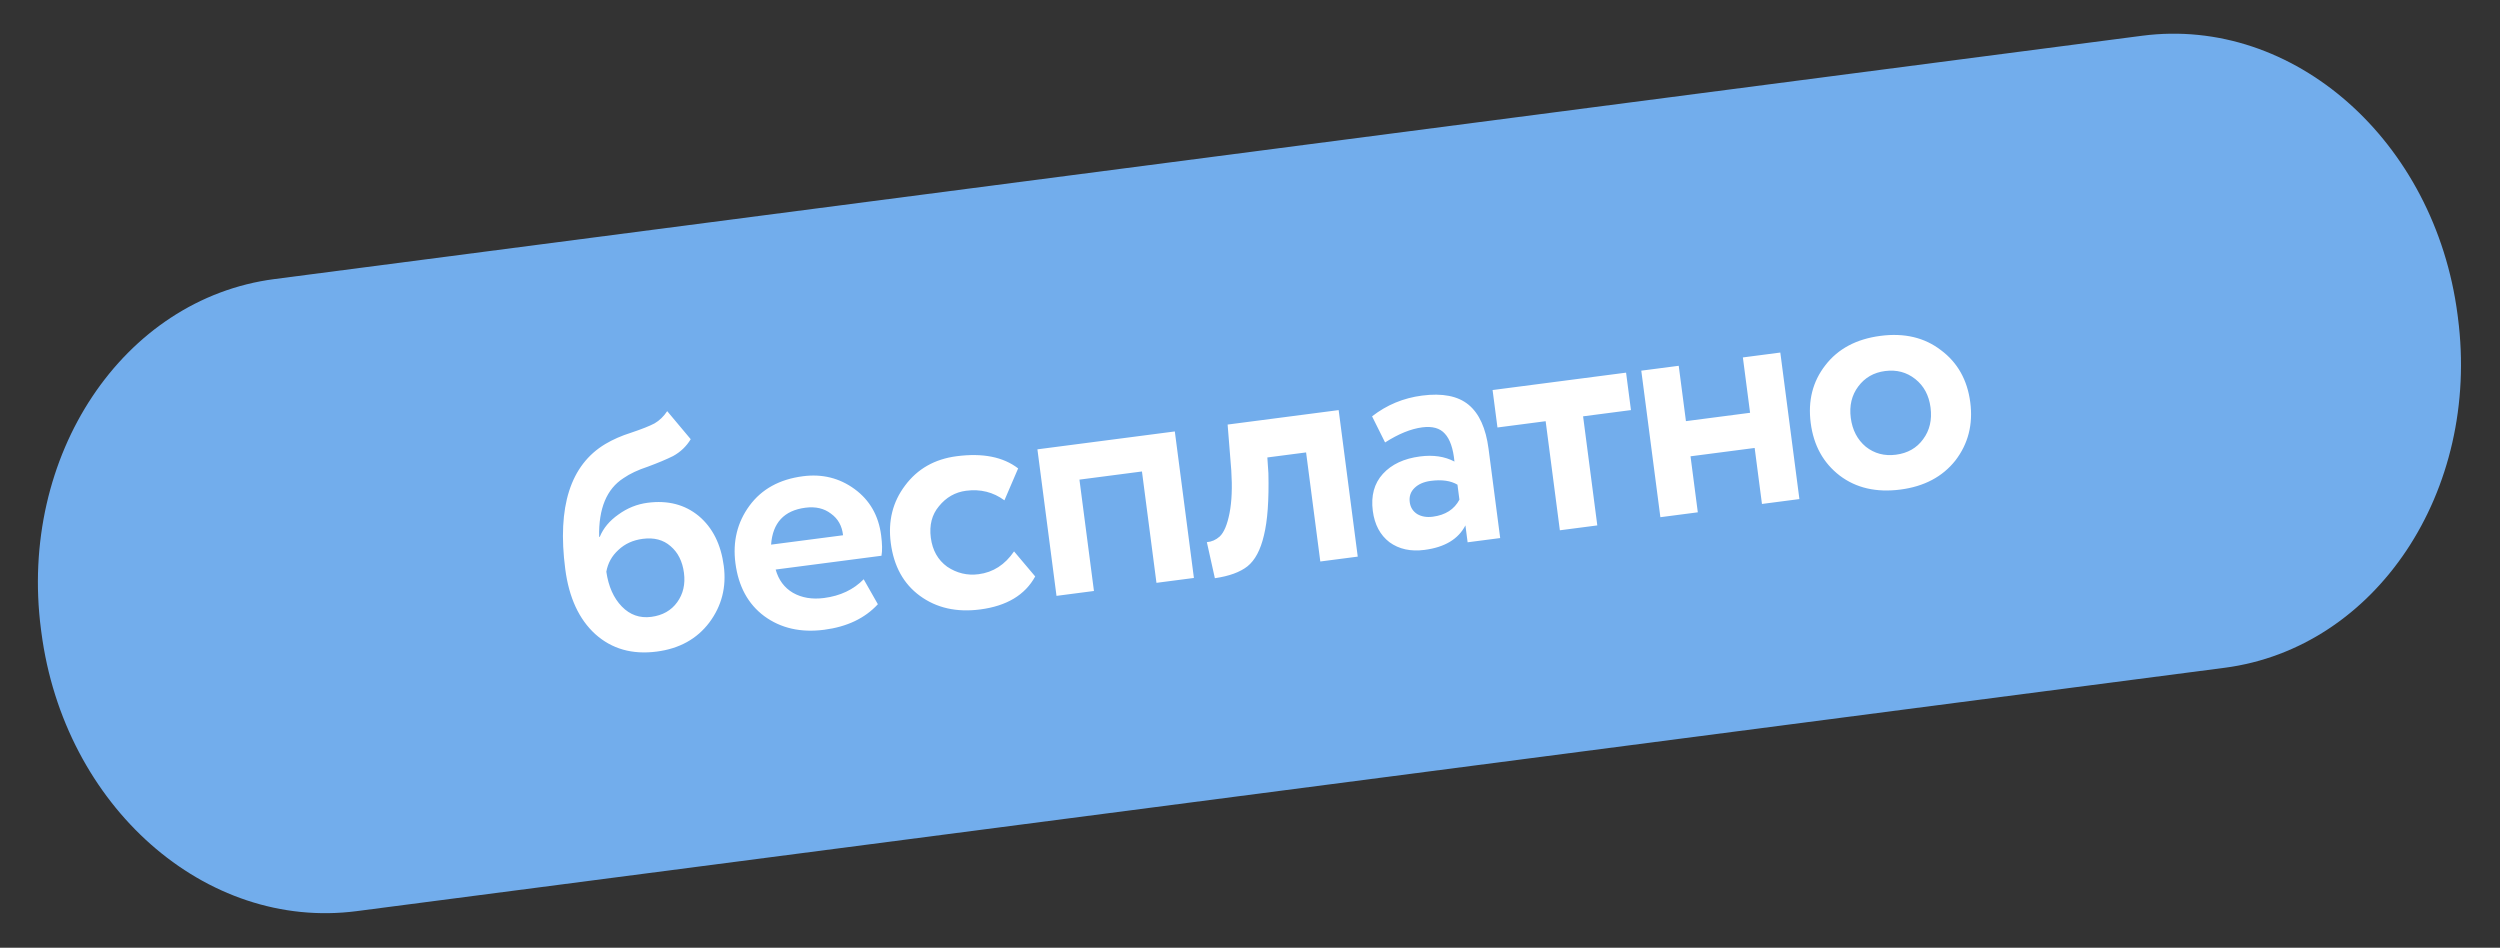 <?xml version="1.0" encoding="UTF-8"?> <svg xmlns="http://www.w3.org/2000/svg" width="335" height="127" viewBox="0 0 335 127" fill="none"><rect x="0" y="0" width="335" height="127" fill="#333333" stroke="none"/><path d="M298.082 89.486L47.805 122.091C27.5 124.737 8.575 108.007 5.543 84.732L5.491 84.336C2.459 61.061 16.466 40.041 36.771 37.396L287.048 4.79C307.353 2.145 326.278 18.875 329.31 42.15L329.361 42.546C332.394 65.821 318.387 86.841 298.082 89.486Z" fill="#72ADEC"></path><path d="M89.404 55.093L92.557 58.854C91.972 59.817 91.183 60.571 90.189 61.114C89.3 61.556 88.178 62.027 86.823 62.529C85.49 62.969 84.403 63.48 83.562 64.063C81.296 65.512 80.203 68.139 80.285 71.945L80.372 71.933C80.843 70.778 81.674 69.782 82.867 68.946C84.056 68.081 85.363 67.556 86.788 67.37C89.494 67.018 91.774 67.608 93.631 69.141C95.491 70.703 96.61 72.939 96.989 75.847C97.357 78.669 96.71 81.194 95.047 83.422C93.382 85.621 91.036 86.917 88.011 87.311C84.724 87.74 81.975 86.959 79.763 84.969C77.581 82.976 76.241 80.074 75.745 76.263C74.653 67.886 76.44 62.299 81.105 59.502C82.12 58.897 83.267 58.392 84.546 57.989C85.991 57.505 87.046 57.087 87.71 56.734C88.37 56.352 88.935 55.805 89.404 55.093ZM81.248 76.611C81.535 78.585 82.225 80.137 83.319 81.267C84.412 82.396 85.73 82.861 87.272 82.66C88.784 82.463 89.942 81.809 90.743 80.699C91.546 79.589 91.848 78.277 91.651 76.765C91.45 75.223 90.851 74.029 89.853 73.183C88.885 72.333 87.644 72.007 86.131 72.204C84.823 72.374 83.734 72.871 82.865 73.694C81.992 74.488 81.453 75.461 81.248 76.611ZM115.734 77.621L117.634 80.967C115.897 82.85 113.502 83.99 110.448 84.388C107.306 84.798 104.623 84.186 102.399 82.553C100.237 80.941 98.953 78.579 98.547 75.467C98.168 72.558 98.795 69.992 100.428 67.767C102.061 65.543 104.449 64.226 107.59 63.817C110.179 63.48 112.487 64.052 114.514 65.533C116.541 67.014 117.727 69.078 118.072 71.725C118.223 72.889 118.239 73.804 118.119 74.47L103.938 76.318C104.328 77.716 105.099 78.755 106.252 79.433C107.435 80.107 108.826 80.34 110.425 80.132C112.607 79.847 114.376 79.01 115.734 77.621ZM107.918 68.034C105.067 68.406 103.537 70.054 103.326 72.981L112.969 71.725C112.835 70.47 112.295 69.505 111.349 68.829C110.429 68.121 109.285 67.856 107.918 68.034ZM135.883 73.886L138.717 77.244C137.355 79.729 134.899 81.203 131.35 81.665C128.18 82.078 125.482 81.468 123.258 79.835C121.067 78.228 119.768 75.868 119.363 72.755C118.98 69.817 119.622 67.249 121.288 65.05C122.95 62.822 125.25 61.516 128.187 61.134C131.678 60.679 134.426 61.223 136.431 62.766L134.593 67.044C133.088 65.938 131.376 65.51 129.456 65.761C128.001 65.95 126.79 66.64 125.821 67.832C124.874 68.961 124.51 70.369 124.729 72.056C124.949 73.743 125.68 75.038 126.922 75.941C128.218 76.808 129.622 77.142 131.135 76.945C133.084 76.692 134.667 75.672 135.883 73.886ZM159.984 77.447L154.966 78.1L153.022 63.178L144.645 64.27L146.589 79.192L141.571 79.846L139.013 60.211L157.426 57.813L159.984 77.447ZM181.938 74.587L176.921 75.24L175.016 60.624L169.824 61.3L169.966 63.411C170.05 67.01 169.85 69.787 169.366 71.743C168.91 73.695 168.173 75.078 167.155 75.891C166.162 76.671 164.708 77.201 162.792 77.48L161.719 72.65C162.362 72.596 162.936 72.344 163.439 71.894C164.019 71.345 164.459 70.297 164.76 68.749C165.061 67.201 165.139 65.298 164.992 63.039L164.502 56.891L179.38 54.953L181.938 74.587ZM185.6 59.289L183.858 55.789C185.818 54.262 188.049 53.335 190.55 53.009C193.285 52.653 195.364 53.062 196.789 54.237C198.215 55.413 199.107 57.382 199.467 60.145L201.025 72.1L196.661 72.668L196.366 70.4C195.422 72.238 193.598 73.334 190.893 73.686C189.031 73.929 187.463 73.586 186.188 72.657C184.939 71.696 184.195 70.299 183.956 68.467C183.691 66.43 184.141 64.775 185.306 63.499C186.471 62.223 188.129 61.445 190.282 61.164C192.056 60.933 193.595 61.161 194.897 61.85C194.728 60.097 194.299 58.851 193.611 58.112C192.953 57.37 191.94 57.088 190.573 57.266C189.06 57.463 187.403 58.138 185.6 59.289ZM191.999 69.238C193.686 69.018 194.874 68.257 195.562 66.955L195.301 64.948C194.403 64.414 193.212 64.243 191.729 64.437C190.798 64.558 190.07 64.875 189.545 65.387C189.02 65.899 188.807 66.533 188.906 67.289C188.996 67.987 189.332 68.52 189.913 68.889C190.489 69.228 191.185 69.344 191.999 69.238ZM207.117 56.442L200.659 57.283L200.006 52.265L217.894 49.935L218.548 54.953L212.134 55.788L214.039 70.405L209.021 71.058L207.117 56.442ZM241.12 66.876L236.103 67.53L235.125 60.026L226.53 61.145L227.507 68.65L222.49 69.304L219.932 49.669L224.949 49.016L225.916 56.433L234.511 55.313L233.545 47.896L238.562 47.242L241.12 66.876ZM246.526 63.732C244.324 62.037 243.027 59.691 242.637 56.695C242.246 53.699 242.901 51.114 244.599 48.941C246.294 46.738 248.756 45.426 251.985 45.006C255.185 44.589 257.886 45.228 260.089 46.923C262.317 48.585 263.626 50.914 264.016 53.91C264.403 56.877 263.736 59.478 262.016 61.714C260.288 63.891 257.838 65.186 254.668 65.6C251.439 66.02 248.725 65.397 246.526 63.732ZM249.008 51.783C248.126 52.963 247.791 54.367 248.003 55.996C248.216 57.625 248.886 58.913 250.016 59.861C251.17 60.775 252.518 61.132 254.06 60.931C255.63 60.726 256.842 60.036 257.695 58.86C258.576 57.68 258.909 56.261 258.693 54.603C258.481 52.974 257.798 51.703 256.643 50.788C255.489 49.874 254.141 49.517 252.599 49.718C251.086 49.915 249.889 50.603 249.008 51.783Z" fill="white"></path></svg> 